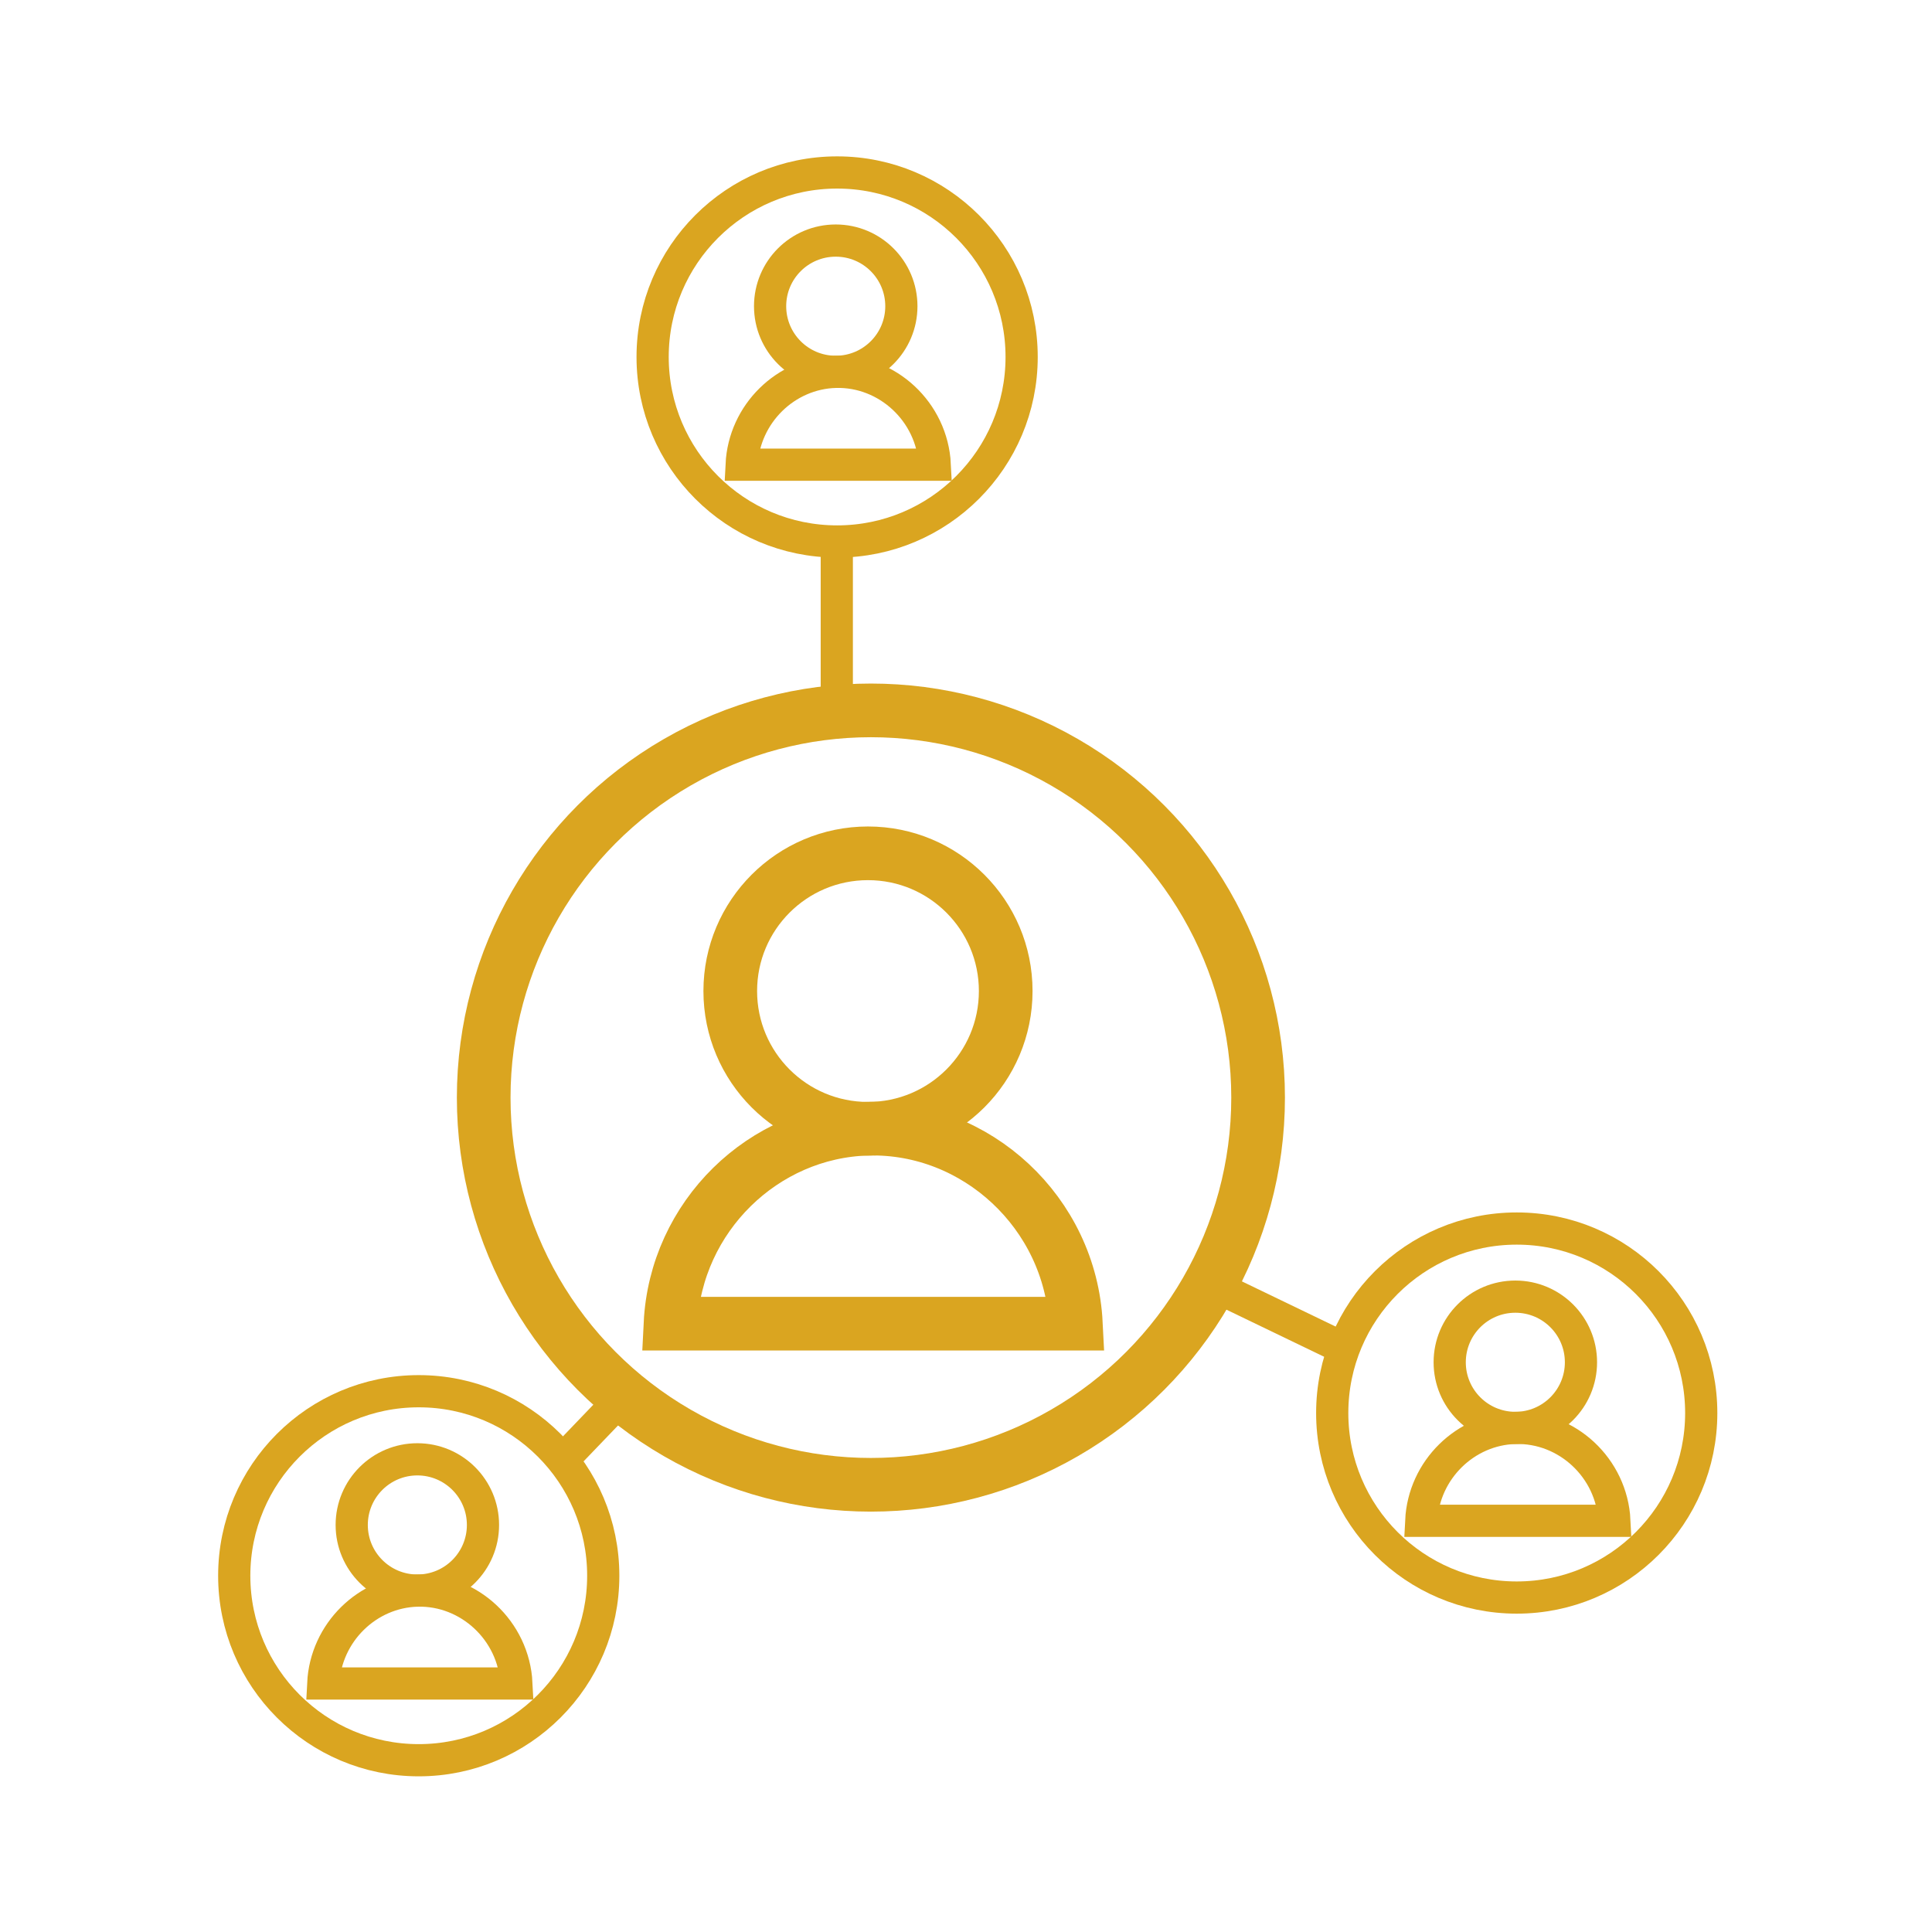 <svg id="Camada_32" data-name="Camada 32" xmlns="http://www.w3.org/2000/svg" viewBox="0 0 1080 1080"><defs><style>.cls-1,.cls-2{fill:none;stroke:#daa520;stroke-miterlimit:10;}.cls-1{stroke-width:30px;}.cls-2{stroke-width:18px;}</style></defs><title>icon-alcance</title><circle class="cls-1" cx="486.84" cy="613.56" r="216.45"/><circle class="cls-1" cx="485.21" cy="554" r="76.99"/><path class="cls-1" d="M601.42,739.94c-3.12-62.07-55.63-110.49-116.21-109-58.48,1.48-107.44,49.08-110.4,109Z"/><line class="cls-2" x1="467.77" y1="398.56" x2="467.77" y2="296.88"/><line class="cls-2" x1="665.19" y1="712.29" x2="758.13" y2="757.1"/><line class="cls-2" x1="347.2" y1="782.06" x2="312.34" y2="818.38"/><circle class="cls-2" cx="467.96" cy="199.55" r="103.14"/><circle class="cls-2" cx="467.18" cy="171.17" r="36.69"/><path class="cls-2" d="M522.55,259.77c-1.48-29.57-26.5-52.65-55.37-51.91-27.87.7-51.2,23.38-52.61,51.91Z"/><circle class="cls-2" cx="847.86" cy="789.9" r="103.14"/><circle class="cls-2" cx="847.08" cy="761.52" r="36.69"/><path class="cls-2" d="M902.46,850.13C901,820.55,876,797.48,847.08,798.21c-27.86.71-51.19,23.39-52.6,51.92Z"/><circle class="cls-2" cx="234.08" cy="880.84" r="103.14"/><circle class="cls-2" cx="233.3" cy="852.46" r="36.69"/><path class="cls-2" d="M288.68,941.07c-1.49-29.58-26.51-52.65-55.38-51.92-27.86.71-51.19,23.39-52.61,51.92Z"/></svg>